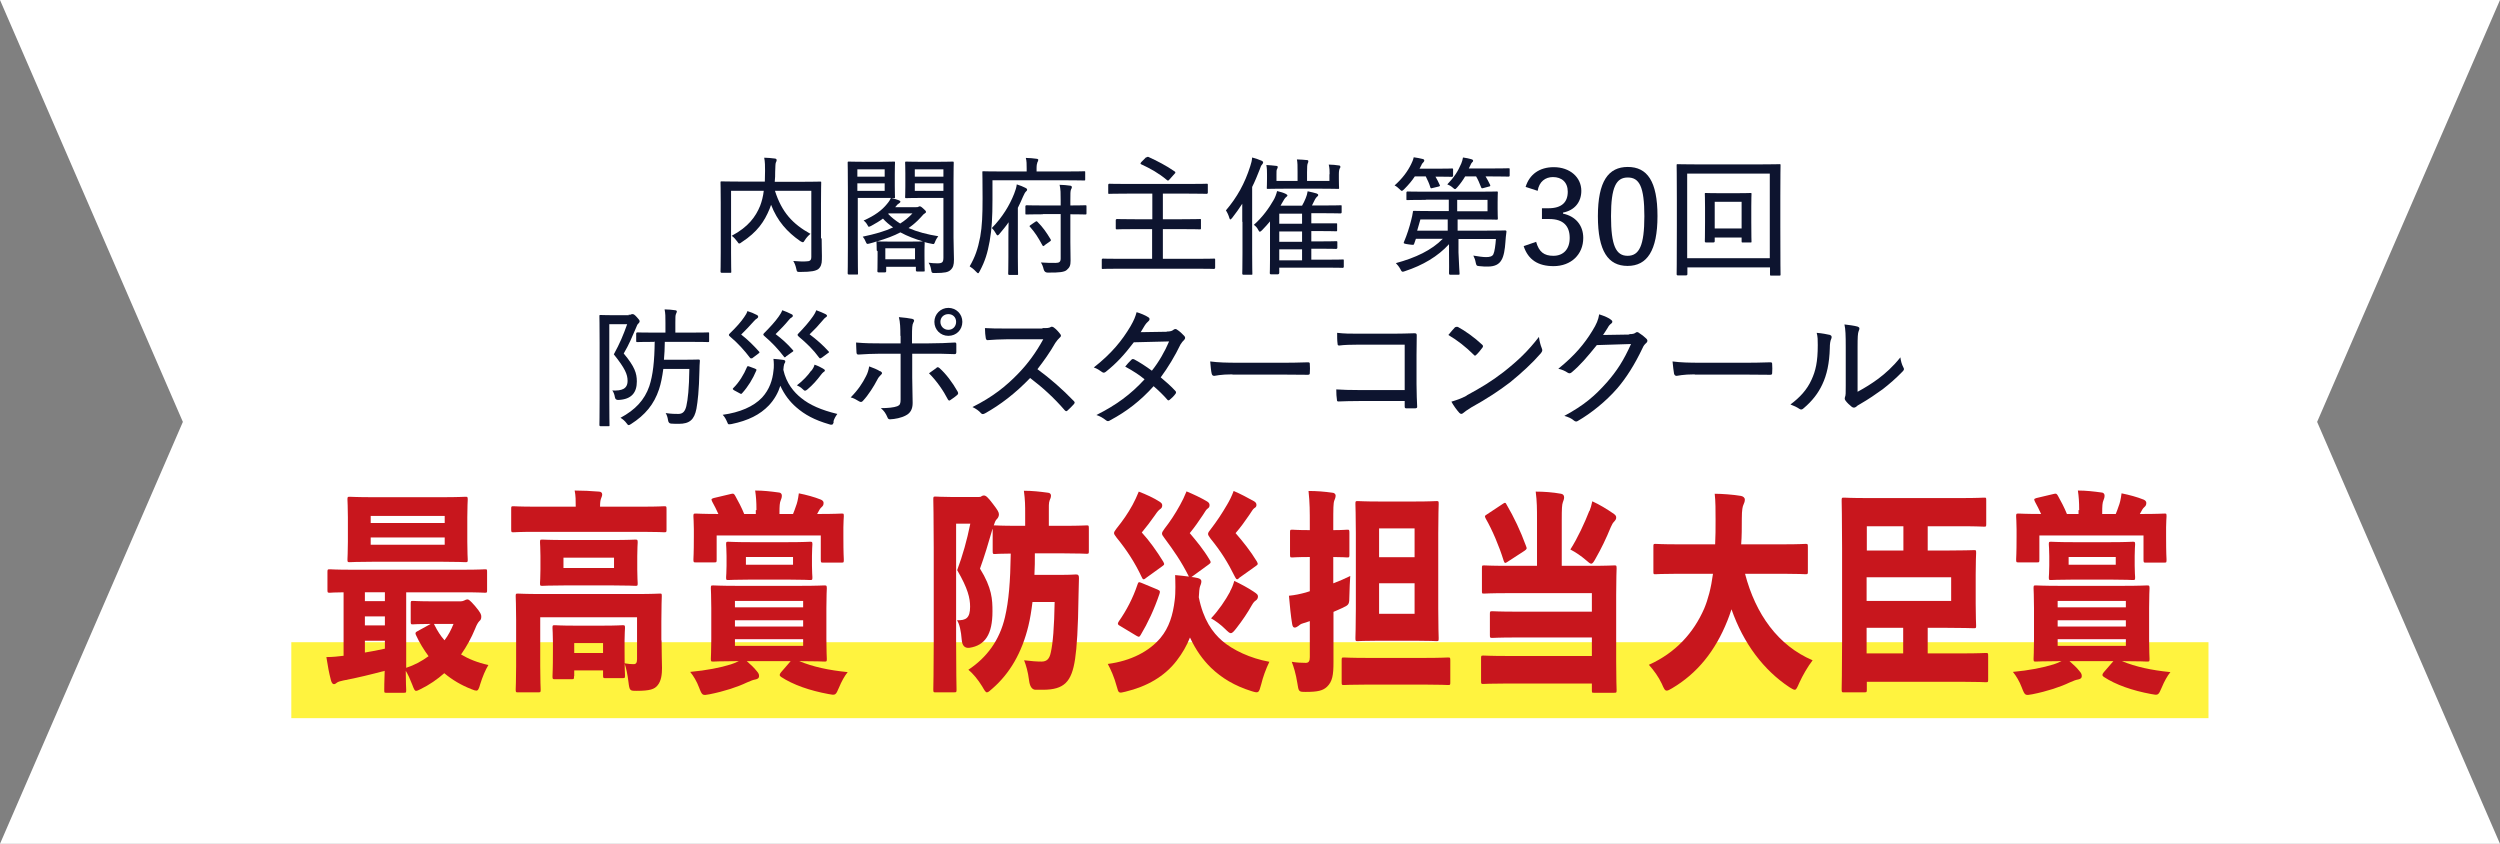 <?xml version="1.0" encoding="UTF-8"?>
<svg id="_レイヤー_2" data-name="レイヤー 2" xmlns="http://www.w3.org/2000/svg" viewBox="0 0 116.2 39.22">
  <rect x="0" y="0" width="116.2" height="39.22" fill="#808080" stroke="none"/>
  <g id="_文字" data-name="文字">
    <g>
      <polygon points="116.2 39.22 0 39.22 8.5 19.61 0 0 116.2 0 107.7 19.61 116.2 39.22" style="fill: #fff; stroke-width: 0px;"/>
      <g>
        <path d="M38.19,11.07c0,.5.02.8.01,1,0,.2-.05.34-.17.44-.12.08-.3.13-.84.13-.14,0-.15,0-.18-.15-.03-.14-.08-.27-.14-.36.22.02.47.03.58.02.2,0,.26-.05.26-.21v-3.07h-1.69c.32,1,.82,1.54,1.65,2-.1.08-.19.18-.26.29-.04.07-.06.1-.1.1-.02,0-.05-.02-.11-.05-.62-.43-1.07-.94-1.36-1.69l-.07.19c-.24.58-.56,1.07-1.3,1.55-.05.04-.08.06-.11.06-.03,0-.05-.03-.09-.09-.08-.11-.16-.2-.26-.27.77-.41,1.11-.88,1.32-1.39.08-.21.14-.44.17-.7h-1.52v2.88c0,.58.01.85.01.88,0,.05,0,.05-.06.05h-.39s-.05,0-.05-.05c0-.04.01-.29.01-.92v-2.29c0-.62-.01-.89-.01-.93,0-.05,0-.06.05-.06.04,0,.24.01.83.01h1.18c0-.16.01-.33.01-.5,0-.21,0-.42-.04-.61.16,0,.33.02.5.04.05,0,.08.04.08.07,0,.04-.02.08-.04.12-.02.05-.02.19-.03.44,0,.14,0,.29-.02.45h1.28c.59,0,.79-.01.83-.01.05,0,.05,0,.05.06,0,.03-.01.33-.01.96v1.63Z" style="fill: #0d142f; stroke-width: 0px;"/>
        <path d="M40.75,11.64c0-.23-.01-.33-.01-.37,0-.03,0-.04.01-.05-.11.04-.22.07-.34.1-.12.03-.12.03-.17-.08-.04-.1-.08-.17-.14-.24.57-.12,1.03-.25,1.41-.43-.17-.12-.34-.26-.47-.41-.16.12-.35.23-.55.34-.05.02-.08.04-.1.04-.03,0-.04-.02-.07-.08-.05-.09-.11-.16-.18-.21.53-.23.86-.49,1.08-.76.11-.13.15-.2.19-.29-.17,0-.25,0-.48,0h-1.06v2.23c0,.87.01,1.25.01,1.28,0,.05,0,.05-.05.05h-.38s-.05,0-.05-.05c0-.04.01-.41.01-1.28v-2.57c0-.86-.01-1.26-.01-1.29,0-.05,0-.06.05-.06.04,0,.25.01.7.01h.79c.41,0,.57-.01.61-.01.05,0,.05,0,.05.06,0,.03-.01.18-.01.52v.55c0,.34.01.49.01.52,0,.05,0,.05-.05.05-.02,0-.04,0-.12,0,.14.03.26.06.35.1.05.02.07.04.07.06,0,.04-.03.06-.06.08-.05.03-.1.07-.14.13l-.04.05h.96c.07,0,.09,0,.12-.02.02-.01.04-.02.05-.02.04,0,.07.01.17.1.11.1.13.12.13.16s-.03.05-.07.08c-.04.02-.08.07-.17.17-.18.2-.37.36-.57.5.41.18.88.3,1.38.38-.05.07-.1.14-.14.24-.05.13-.05.14-.17.11-.12-.02-.23-.05-.34-.08.02.01.02.02.02.05,0,.04-.01.14-.01.32v.27c0,.55.01.64.01.68,0,.05,0,.05-.06.05h-.3s-.05,0-.05-.05v-.17h-1.38v.21s0,.05-.05.05h-.31s-.05,0-.05-.05c0-.04.01-.13.01-.7v-.23ZM39.85,7.87v.34h1.27v-.34h-1.27ZM41.12,8.52h-1.27v.35h1.27v-.35ZM40.79,11.22s.19.01.65.01h.8c.46,0,.61-.01.66-.01-.37-.11-.72-.24-1.05-.42-.3.16-.65.29-1.09.42h.03ZM41.15,12.05h1.38v-.51h-1.38v.51ZM41.31,9.92l-.03.02c.16.17.35.32.56.45.21-.13.4-.29.57-.47h-1.1ZM44.32,11.06c0,.34.02.74.02,1s-.04.38-.16.49c-.11.1-.26.14-.72.14-.14,0-.16,0-.18-.15-.02-.13-.06-.24-.12-.33.14.02.27.03.41.03.23,0,.28-.05.28-.27v-2.77h-1.07c-.47,0-.62.01-.65.01-.05,0-.06,0-.06-.05,0-.04.01-.16.01-.49v-.62c0-.33-.01-.45-.01-.48,0-.05,0-.06.06-.06.03,0,.19.01.65.01h.83c.47,0,.63-.01.66-.01.05,0,.06,0,.06.06,0,.03-.01.28-.01.83v2.65ZM42.52,7.87v.34h1.33v-.34h-1.33ZM43.85,8.52h-1.33v.35h1.33v-.35Z" style="fill: #0d142f; stroke-width: 0px;"/>
        <path d="M46.13,9.29c0,.79-.03,1.36-.13,1.92-.1.55-.21.92-.46,1.39-.04.07-.05.1-.08.1-.02,0-.05-.03-.1-.08-.1-.11-.21-.19-.29-.24.25-.43.38-.8.49-1.37.09-.5.11-1.03.11-1.79,0-.82-.01-1.18-.01-1.21,0-.05,0-.05.05-.05.04,0,.25.01.83.01h1.18v-.14c0-.19,0-.35-.04-.49.18,0,.35.02.5.04.05,0,.08.03.08.05,0,.04-.02.07-.04.11-.02.05-.04.14-.04.27v.16h1.4c.58,0,.78-.01.81-.01.05,0,.05,0,.05.05v.32c0,.05,0,.06-.05.06-.03,0-.23-.01-.81-.01h-3.45v.9ZM46.87,11.24c0-.25,0-.6.01-.91-.13.19-.28.37-.44.56-.03.03-.05.05-.07.05-.03,0-.05-.03-.07-.07-.05-.09-.13-.21-.2-.27.49-.5.83-1.06,1.04-1.6.05-.14.1-.26.12-.43.16.05.28.1.4.16.05.02.08.05.08.08,0,.05-.02.06-.06.1-.04.04-.07.1-.13.23-.07.18-.16.35-.24.52v2.3c0,.5.01.74.01.77,0,.05,0,.05-.06.05h-.35s-.05,0-.05-.05c0-.04.01-.27.01-.77v-.7ZM48.47,9.96c-.55,0-.72.01-.76.01-.05,0-.05,0-.05-.07v-.31s0-.05.05-.05c.04,0,.22.01.76.01h.83v-.23c0-.34,0-.52-.05-.73.18,0,.32.02.49.04.05,0,.08.04.08.06,0,.05-.02.08-.04.12-.03.07-.03.19-.03.5v.24c.49,0,.66-.01.69-.01.05,0,.06,0,.06.05v.31c0,.06,0,.07-.06.07-.03,0-.2-.01-.69-.01v1.28c0,.34.01.62.01.88,0,.22-.04.31-.18.43-.1.09-.33.13-.89.12q-.14,0-.18-.15c-.03-.13-.07-.23-.13-.32.23.02.5.02.68.02s.24-.05.24-.21v-2.06h-.83ZM48.56,11.4s-.05.04-.07.04c-.01,0-.02-.01-.04-.04-.2-.37-.34-.59-.57-.85-.02-.02-.03-.03-.03-.04s.02-.02.05-.05l.22-.15c.05-.03.07-.04.1,0,.26.26.41.48.61.81.03.05.02.07-.04.11l-.23.16Z" style="fill: #0d142f; stroke-width: 0px;"/>
        <path d="M52.75,10.65c-.6,0-.8.01-.83.01-.05,0-.06,0-.06-.06v-.37s0-.05.06-.05c.03,0,.23.01.83.01h.81v-1.19h-1.18c-.59,0-.79.01-.82.01-.05,0-.05,0-.05-.05v-.37s0-.05.05-.05c.04,0,.23.01.82.01h2.88c.59,0,.79-.01.82-.01.05,0,.06,0,.06.05v.37s0,.05-.06.05c-.04,0-.23-.01-.82-.01h-1.21v1.19h.88c.6,0,.8-.01.84-.01.05,0,.05,0,.05.05v.37c0,.05,0,.06-.05.06-.04,0-.24-.01-.84-.01h-.88v1.38h1.6c.55,0,.73-.01.77-.01.05,0,.06,0,.06.05v.38s0,.05-.06.05c-.04,0-.21-.01-.77-.01h-3.62c-.56,0-.74.01-.77.01-.05,0-.05,0-.05-.05v-.38s0-.05.05-.05c.04,0,.21.01.77.01h1.52v-1.38h-.81ZM53.27,7.33s.05-.05.1-.04c.41.19.83.4,1.23.68.02.01.03.03.03.04,0,.02,0,.04-.03.06l-.25.28c-.05.05-.06.06-.11.02-.38-.32-.76-.53-1.19-.73-.03-.01-.04-.02-.04-.04,0-.02.02-.04.04-.07l.23-.23Z" style="fill: #0d142f; stroke-width: 0px;"/>
        <path d="M57.74,10.31c0-.23,0-.55,0-.84-.14.22-.3.44-.47.66-.04.05-.07.07-.08.07-.02,0-.04-.02-.05-.07-.04-.14-.11-.28-.16-.35.52-.61.88-1.26,1.13-2.05.05-.14.08-.28.09-.41.18.05.3.09.44.15.05.03.07.04.07.08,0,.04-.03.07-.05.1-.04.04-.06.08-.11.23-.11.28-.22.55-.35.81v3.1c0,.62.01.9.01.93,0,.05,0,.05-.05.05h-.37s-.05,0-.05-.05c0-.04.01-.31.01-.93v-1.48ZM59.03,10.29c-.11.13-.23.27-.37.41-.05.05-.08.07-.1.07-.03,0-.05-.03-.08-.09-.05-.1-.12-.17-.2-.23.41-.36.71-.79.91-1.14.07-.11.14-.3.17-.43.17.04.3.08.4.13.05.03.08.05.08.07,0,.03-.03.06-.06.08-.06.04-.11.14-.21.31l-.05.09h1c.07-.12.12-.23.17-.35.04-.1.07-.19.09-.32.17.04.32.07.41.1.05.02.08.04.08.07,0,.04-.02.06-.05.08-.04.03-.07.08-.1.13-.05.11-.1.2-.14.28h.57c.55,0,.72-.01.76-.01.05,0,.05,0,.05.05v.28s0,.05-.05.05c-.04,0-.22-.01-.76-.01h-.6v.47h.41c.53,0,.71,0,.74,0,.05,0,.05,0,.05.05v.26c0,.05,0,.06-.05.06-.04,0-.21-.01-.74-.01h-.41v.48h.41c.53,0,.71-.01.74-.01.05,0,.06,0,.06.05v.26s0,.05-.06.05c-.03,0-.21-.01-.74-.01h-.41v.51h.68c.56,0,.75-.01.78-.01.05,0,.05,0,.05.06v.28s0,.05-.05.05c-.03,0-.22-.01-.78-.01h-2.17v.25s-.01.06-.06.06h-.33s-.05,0-.05-.05c0-.03.01-.2.01-.64v-1.79ZM61.8,8.1c0-.16,0-.28-.04-.45.17,0,.33.02.47.04.05,0,.07.03.07.06,0,.03,0,.05-.03.08-.02.04-.04.12-.04.26v.23c0,.26.01.37.01.41,0,.05,0,.05-.05.05-.04,0-.24-.01-.82-.01h-1.62c-.58,0-.79.01-.82.01-.05,0-.05,0-.05-.05,0-.04.01-.14.01-.41v-.23c0-.12,0-.25-.03-.42.17.01.3.02.46.04.05,0,.07.03.07.05,0,.04-.02.07-.04.11-.02.04-.02.11-.02.25v.29h.98v-.41c0-.29,0-.44-.03-.59.17,0,.32.02.46.03.05,0,.07.02.07.05,0,.04-.01.07-.03.11-.02.05-.03.13-.03.4v.41h1.04v-.31ZM60.52,10.4v-.47h-1.06v.47h1.06ZM60.52,11.24v-.48h-1.06v.48h1.06ZM60.52,12.1v-.51h-1.06v.51h1.06Z" style="fill: #0d142f; stroke-width: 0px;"/>
        <path d="M65.76,8.2c-.13.2-.29.39-.49.59-.05.05-.08.08-.12.08-.02,0-.05-.03-.1-.08-.08-.08-.16-.14-.23-.17.37-.33.61-.66.77-.99.04-.07.1-.22.12-.32.14.02.31.05.42.08.04.01.07.03.07.07s-.02.05-.04.08c-.03.03-.07.07-.1.15-.03.05-.05.1-.08.15h.84c.48,0,.63-.01.66-.01.05,0,.06,0,.06.05v.29s0,.05-.06.05c-.03,0-.19-.01-.66-.01h-.1c.07.12.14.25.2.39.02.04.01.05-.05.07l-.29.07c-.07.02-.08.02-.1-.04-.05-.17-.13-.34-.21-.5h-.51ZM66.25,9.29c-.59,0-.8.01-.83.01-.05,0-.05,0-.05-.05v-.3s0-.05.05-.05c.04,0,.24.01.83.01h2.38c.62,0,.9-.01.93-.01.05,0,.06,0,.06.05,0,.04-.01.15-.01.43v.34c0,.29.01.39.01.43,0,.05,0,.06-.06.06-.03,0-.31-.01-.93-.01h-.88v.52h1.35c.6,0,.81-.01.85-.01.05,0,.07.01.07.06-.02.16-.04.31-.05.5-.02.3-.07.65-.19.83-.11.19-.31.29-.63.29-.11,0-.23,0-.39-.02-.13-.01-.14-.03-.17-.17-.02-.12-.06-.22-.11-.32.24.04.45.07.59.07.17,0,.29-.03.34-.13.06-.12.1-.43.12-.71h-1.74v.62c.02.6.05.9.05.98,0,.05,0,.06-.06.06h-.38s-.05,0-.05-.06c0-.1.01-.38,0-.98v-.38c-.52.57-1.22.98-2.04,1.25-.05.02-.09.03-.11.03-.04,0-.07-.03-.11-.12-.06-.11-.14-.21-.21-.28.92-.25,1.66-.6,2.18-1.13h-1.25l-.08.23c-.02.06-.03.06-.25.03-.23-.03-.25-.05-.23-.1.15-.35.26-.7.34-1.02.04-.14.06-.26.08-.38,0-.05.01-.06.06-.06.03,0,.23.01.82.01h.79v-.53h-1.04ZM67.29,10.72v-.52h-1.27c-.05.17-.1.35-.15.52h1.41ZM68.1,8.2c-.1.17-.22.34-.37.51-.05.05-.07.08-.1.08-.03,0-.06-.03-.12-.08-.08-.07-.16-.11-.24-.14.31-.32.5-.61.65-.97.04-.1.06-.17.08-.28.15.02.29.05.39.08.04.01.08.03.08.07,0,.04-.02.05-.05.08-.03.03-.05.07-.08.14l-.07.14h1.05c.57,0,.76-.01.8-.01.04,0,.05,0,.05.05v.29s0,.05-.05.05c-.04,0-.23-.01-.8-.01h-.27c.07.12.14.24.21.39.02.05.01.07-.05.08l-.26.07c-.08.02-.08.02-.11-.04-.07-.18-.14-.35-.23-.5h-.52ZM67.73,9.29v.53h1.41v-.53h-1.41Z" style="fill: #0d142f; stroke-width: 0px;"/>
        <path d="M70.91,8.69c.18-.59.65-.92,1.31-.92.75,0,1.28.47,1.28,1.1,0,.53-.32.91-.85,1.01v.05c.58.12.94.54.94,1.13,0,.77-.57,1.31-1.38,1.31-.71,0-1.18-.29-1.39-.93l.58-.2c.13.47.37.65.8.65.47,0,.76-.31.76-.83,0-.55-.29-.88-.95-.88h-.34v-.5h.3c.62,0,.9-.28.9-.77,0-.44-.28-.68-.69-.68-.35,0-.64.21-.71.64l-.58-.19Z" style="fill: #0d142f; stroke-width: 0px;"/>
        <path d="M77.04,10.04c0,1.62-.49,2.32-1.39,2.32s-1.38-.68-1.38-2.31.49-2.29,1.39-2.29,1.38.66,1.38,2.28ZM74.88,10.05c0,1.36.23,1.84.77,1.84s.78-.47.78-1.84-.23-1.8-.77-1.8-.78.44-.78,1.8Z" style="fill: #0d142f; stroke-width: 0px;"/>
        <path d="M77.98,12.8s-.05,0-.05-.05c0-.04.01-.41.01-2.26v-1.19c0-1.2-.01-1.58-.01-1.61,0-.05,0-.06.05-.06.04,0,.24.01.82.01h3.09c.58,0,.78-.01.82-.01.05,0,.05,0,.05.06,0,.04-.01.41-.01,1.43v1.38c0,1.85.01,2.22.01,2.25,0,.05,0,.06-.05.06h-.38c-.05,0-.06,0-.06-.06v-.32h-3.84v.32s0,.05-.06.05h-.38ZM78.42,12h3.84v-3.93h-3.84v3.93ZM79.29,11.27s-.05,0-.05-.05c0-.04.01-.21.01-.89v-.69c0-.43-.01-.58-.01-.62,0-.05,0-.05.05-.05.04,0,.19.01.65.01h.77c.46,0,.61-.01.65-.01.05,0,.05,0,.05.05,0,.04-.01.19-.01.58v.73c0,.68.01.86.01.89,0,.05,0,.05-.05.05h-.35c-.05,0-.06,0-.06-.05v-.18h-1.25v.18s0,.05-.06.05h-.35ZM79.7,10.62h1.25v-1.24h-1.25v1.24Z" style="fill: #0d142f; stroke-width: 0px;"/>
        <path d="M29.21,14.63c.07,0,.11,0,.13-.02.03-.01.04-.01.06-.01.05,0,.09.02.2.14.1.11.13.15.13.19,0,.04-.02.07-.05.1-.05.04-.08.1-.11.19-.19.44-.33.79-.58,1.21.51.61.61.92.61,1.3,0,.5-.23.83-.85.86q-.15.01-.17-.13c-.02-.13-.07-.25-.12-.31.44.02.71-.07.71-.45,0-.3-.12-.58-.64-1.23.28-.51.44-.89.62-1.4h-.83v3.45c0,.81.01,1.21.01,1.24,0,.05,0,.05-.05.05h-.37s-.05,0-.05-.05c0-.04.01-.4.01-1.24v-2.57c0-.84-.01-1.21-.01-1.25,0-.05,0-.06.05-.06.04,0,.18.01.49.01h.83ZM30.4,15.89c-.54,0-.74.01-.77.01-.05,0-.06,0-.06-.06v-.34s0-.05.06-.05c.04,0,.23.01.77.01h.53v-.45c0-.29,0-.44-.04-.63.19,0,.34.02.49.04.05,0,.08.03.08.05,0,.04-.02.08-.04.12-.03.07-.03.16-.03.42v.45h.7c.58,0,.78-.01.82-.01.05,0,.05,0,.05.05v.34c0,.05,0,.06-.05.06-.04,0-.23-.01-.82-.01h-1.19c0,.3-.02.58-.04.83h1.02c.43,0,.54-.01.58-.01.05,0,.07.01.07.06-.01.15-.02.3-.02.44-.02.96-.08,1.45-.14,1.79-.1.51-.32.7-.82.7-.1,0-.24,0-.36-.01q-.12-.01-.14-.16c-.02-.14-.06-.25-.11-.33.28.04.44.04.59.04.21,0,.31-.12.37-.36.07-.31.13-.82.14-1.73h-1.21c-.05.37-.11.68-.2.95-.23.69-.64,1.19-1.3,1.61-.06.04-.09.05-.11.05-.03,0-.05-.02-.1-.09-.08-.11-.18-.19-.28-.25.69-.37,1.12-.83,1.34-1.47.17-.52.24-1.16.25-2.07h-.03Z" style="fill: #0d142f; stroke-width: 0px;"/>
        <path d="M38.75,19.62c-.03.1-.05.12-.1.12-.03,0-.07,0-.11-.02-.69-.2-1.14-.45-1.53-.79-.29-.25-.55-.58-.74-1-.1.32-.27.63-.53.91-.41.43-.96.71-1.74.87-.05.01-.09.01-.12.01-.04,0-.05-.02-.08-.1-.06-.14-.12-.25-.21-.34.8-.11,1.43-.38,1.83-.8.35-.38.49-.83.53-1.24.03-.17.02-.42,0-.56.17.01.33.03.47.05.06.01.08.04.08.07,0,.04-.03.09-.05.12-.02.05-.03.16-.04.27.14.63.49,1.04.83,1.31.39.32.93.56,1.68.74-.08.11-.14.21-.18.34ZM34.95,16.65s-.06.03-.09-.02c-.25-.33-.56-.68-.92-.98-.04-.04-.06-.05-.06-.08s.02-.05.05-.08c.3-.29.52-.54.66-.75.07-.1.12-.18.15-.28.14.04.31.11.44.18.04.02.06.05.06.08,0,.04-.02.05-.05.08-.05.03-.08.05-.15.13-.19.21-.38.42-.59.62.3.23.59.52.83.79.04.04.03.05-.05.11l-.28.21ZM35.1,17.14c.07.03.07.04.05.09-.16.38-.38.74-.65,1.04-.02.02-.04.04-.05.04s-.04-.01-.07-.03l-.26-.14s-.06-.04-.06-.06c0-.01,0-.02.02-.04.27-.26.5-.64.64-.98.02-.05.04-.05.12-.02l.27.1ZM36.53,16.58s-.04.03-.05.03c-.02,0-.03-.01-.05-.04-.25-.33-.55-.65-.89-.94-.04-.04-.06-.05-.06-.08s.02-.05.06-.09c.23-.23.49-.51.65-.74.07-.1.13-.19.17-.3.14.05.29.11.42.18.05.02.07.04.07.08s-.02.05-.06.08c-.04.02-.08.05-.14.13-.17.21-.39.43-.6.64.28.21.56.46.8.74.04.04.04.05-.04.1l-.28.2ZM37.72,17.23c.07-.1.11-.17.14-.28.15.05.29.12.39.18.07.04.09.06.09.09,0,.04-.03.05-.07.08-.04.03-.07.07-.11.12-.18.24-.39.48-.63.68-.05.04-.08.06-.11.06-.03,0-.06-.02-.12-.08-.08-.08-.17-.13-.26-.17.27-.2.53-.48.67-.69ZM38.18,16.63s-.04.03-.06.03-.03-.02-.05-.04c-.27-.37-.57-.66-.94-.97-.04-.04-.06-.06-.06-.08,0-.03.02-.05.06-.09.25-.26.48-.52.66-.78.05-.07.11-.17.15-.28.15.05.3.12.43.18.04.02.07.05.07.08,0,.03-.03.05-.06.07-.05.03-.08.07-.14.14-.21.25-.38.43-.61.65.31.23.63.51.88.79.04.04.03.05-.05.1l-.27.2Z" style="fill: #0d142f; stroke-width: 0px;"/>
        <path d="M40.92,17.25c.1.07.1.11.01.19-.05.05-.1.1-.16.22-.15.29-.4.69-.65.96-.06.07-.1.08-.18.04-.13-.08-.27-.16-.4-.19.35-.35.56-.68.71-.98.08-.15.12-.29.15-.46.19.07.37.14.51.23ZM41.85,15.61c0-.36-.01-.64-.07-.87.23.02.49.05.62.08.1.03.11.08.05.18-.05.08-.06.26-.06.61v.35h.76c.47,0,.9-.02,1.23-.04.05,0,.07.02.07.08,0,.11,0,.25,0,.36,0,.07-.02.1-.08.1-.38-.02-.84-.02-1.24-.02h-.73v1.1c0,.43.02.77.02,1.19,0,.28-.1.47-.32.58-.2.11-.5.17-.73.18-.05,0-.1-.02-.12-.09-.07-.17-.16-.31-.31-.43.34,0,.61-.03.77-.09.12-.05.15-.12.15-.31v-2.13h-.94c-.34,0-.73.02-1.03.04-.05,0-.08-.04-.08-.1,0-.08-.02-.31-.02-.46.44.04.8.04,1.12.04h.95v-.35ZM43.53,17.09c.05-.04.09-.02.14.02.3.27.59.65.84,1.09.04.08.03.11-.02.16-.08.07-.2.16-.31.23-.05.04-.08.04-.12-.02-.21-.41-.52-.86-.88-1.22.12-.09.24-.17.35-.25ZM44.73,14.96c0,.37-.28.65-.65.65s-.65-.29-.65-.65.29-.65.65-.65.65.28.65.65ZM43.71,14.96c0,.21.16.37.37.37s.36-.16.36-.37-.15-.36-.36-.36-.37.15-.37.36Z" style="fill: #0d142f; stroke-width: 0px;"/>
        <path d="M48.47,15.25c.2,0,.29,0,.37-.05.04-.03.09-.01.14.02.11.08.22.2.31.32.04.06.03.1-.04.16-.06.05-.13.14-.2.24-.25.44-.53.83-.83,1.22.6.44,1.15.92,1.69,1.48.05.05.06.08,0,.15-.09.1-.19.2-.29.29-.05.05-.08.04-.13-.01-.5-.58-1.04-1.07-1.61-1.5-.68.71-1.39,1.25-2.09,1.64-.08.04-.13.06-.19,0-.1-.12-.25-.22-.4-.29.92-.46,1.56-.96,2.16-1.59.41-.43.78-.92,1.13-1.56h-1.69c-.33,0-.61.02-.9.04-.05,0-.06-.03-.08-.08-.02-.1-.04-.32-.04-.48.31.02.59.02.96.02h1.7Z" style="fill: #0d142f; stroke-width: 0px;"/>
        <path d="M54.22,15.41c.19,0,.26-.03.32-.08.07-.05.12-.05.18,0,.1.06.24.19.33.29.05.06.05.12-.02.19-.05.05-.1.1-.16.2-.26.54-.58,1.07-.92,1.53.24.2.48.41.69.64.03.04.03.08,0,.12-.06.09-.19.22-.27.28-.05.04-.08.04-.11,0-.18-.21-.42-.44-.64-.63-.61.68-1.26,1.18-2.01,1.58-.08.05-.13.07-.21,0-.14-.11-.28-.19-.44-.24.92-.46,1.6-.96,2.24-1.66-.24-.2-.55-.4-.9-.59.09-.11.18-.22.29-.32.03-.03.06-.04.12-.02.25.13.54.32.83.53.32-.4.6-.89.8-1.36l-1.64.04c-.45.59-.8.97-1.3,1.37-.06.05-.12.06-.18.01-.11-.08-.23-.16-.38-.21.83-.65,1.32-1.26,1.71-1.92.16-.28.22-.43.28-.65.17.05.4.14.55.24.08.05.06.14-.01.19-.06.05-.11.11-.15.17-.06.1-.11.18-.2.33l1.24-.02Z" style="fill: #0d142f; stroke-width: 0px;"/>
        <path d="M57.28,17.4c-.55,0-.8.07-.84.07-.07,0-.1-.03-.12-.1-.03-.11-.05-.35-.07-.57.38.05.77.06,1.31.06h1.88c.43,0,.88,0,1.34-.02.08,0,.1.01.1.08.01.12.01.29,0,.42,0,.06-.02.08-.1.08-.45,0-.89-.01-1.31-.01h-2.19Z" style="fill: #0d142f; stroke-width: 0px;"/>
        <path d="M65.27,16.02h-2.14c-.37,0-.65.01-.88.04-.06,0-.08-.02-.08-.09-.02-.13-.02-.35-.02-.5.35.04.59.04.98.04h1.63c.32,0,.65-.01.98-.02.09,0,.11.02.11.1,0,.3-.01.61-.01.91v1.36c0,.39.02.83.03,1.04,0,.06-.02.07-.09.08-.12,0-.28,0-.39,0-.08,0-.1-.01-.1-.09v-.25h-2.13c-.35,0-.67.01-.95.02-.05,0-.07-.02-.07-.08-.02-.12-.03-.29-.03-.48.29.02.64.03,1.06.03h2.12v-2.11Z" style="fill: #0d142f; stroke-width: 0px;"/>
        <path d="M67.64,15.21s.08-.04.13-.01c.32.17.77.49,1.12.82.05.05.05.07.02.13-.07.1-.22.28-.29.34-.05.05-.07.06-.12,0-.36-.36-.77-.68-1.18-.92.1-.13.23-.27.32-.37ZM68.17,18.38c.68-.37,1.15-.65,1.73-1.1.67-.53,1.12-.96,1.63-1.62.03.22.07.37.13.52.04.1.04.14-.05.25-.37.43-.89.91-1.42,1.34-.51.39-1.07.76-1.81,1.17-.21.13-.3.2-.36.25-.07.06-.12.07-.19,0-.11-.12-.26-.32-.37-.52.26-.08.45-.14.71-.28Z" style="fill: #0d142f; stroke-width: 0px;"/>
        <path d="M75.73,15.53c.17,0,.23-.02.3-.07.05-.04.1-.03.16.02.11.07.23.16.32.25.09.08.07.16.01.21-.07.06-.13.13-.17.23-.38.8-.77,1.4-1.17,1.87-.53.61-1.21,1.16-1.85,1.53-.06.04-.12.02-.17-.02-.11-.1-.27-.17-.45-.22.91-.49,1.41-.92,1.98-1.56.46-.53.77-1,1.12-1.78l-1.59.05c-.46.57-.77.93-1.16,1.26-.07.06-.12.07-.2.02-.1-.07-.27-.15-.43-.18.77-.62,1.22-1.17,1.58-1.76.2-.32.28-.52.32-.77.25.08.46.17.56.26.07.05.07.12,0,.17-.06.04-.12.11-.16.19-.08.12-.14.23-.22.34l1.22-.02Z" style="fill: #0d142f; stroke-width: 0px;"/>
        <path d="M78.77,17.4c-.55,0-.8.07-.84.07-.06,0-.1-.03-.12-.1-.02-.11-.05-.35-.07-.57.38.05.77.06,1.31.06h1.88c.43,0,.88,0,1.34-.02.08,0,.1.01.1.08.01.12.01.29,0,.42,0,.06-.02.08-.1.08-.45,0-.89-.01-1.31-.01h-2.19Z" style="fill: #0d142f; stroke-width: 0px;"/>
        <path d="M85.06,15.57c.08.03.09.09.06.17-.05.1-.07.25-.07.44-.02.71-.14,1.25-.35,1.69-.19.41-.47.77-.86,1.1-.08.08-.14.08-.21.03-.12-.08-.25-.14-.41-.2.43-.32.77-.68.98-1.15.19-.41.29-.83.29-1.61,0-.25,0-.38-.05-.57.26.02.5.07.62.1ZM86.34,18.21c.35-.19.64-.37.94-.59.35-.26.71-.58,1.05-1.01.02.16.06.32.14.47.04.07.04.11-.04.19-.3.31-.61.58-.92.82-.32.23-.65.46-1.05.69-.11.06-.14.08-.19.13-.07.05-.13.05-.2,0-.1-.08-.22-.19-.29-.29-.05-.07-.04-.11-.02-.18.03-.07.03-.17.03-.53v-1.78c0-.56-.01-.82-.06-1.05.19.02.47.06.61.1.11.04.1.1.05.21-.04.1-.05.28-.05.74v2.07Z" style="fill: #0d142f; stroke-width: 0px;"/>
      </g>
      <rect x="13.54" y="29.85" width="89.11" height="3.53" style="fill: #fff33f; stroke-width: 0px;"/>
      <g>
        <path d="M18.88,31.04c.37-.12.71-.3,1.04-.54-.22-.3-.42-.62-.58-.97-.05-.1-.04-.14.06-.19l.62-.34c-.58,0-.78.02-.82.02-.1,0-.11,0-.11-.14v-.81c0-.13,0-.14.11-.14.05,0,.26.02.9.02h1.32c.06,0,.12-.02.16-.04.06-.03.1-.05.14-.05.06,0,.11.02.37.32.26.31.28.39.28.48,0,.1-.02.15-.09.21-.06.06-.13.18-.19.34-.18.44-.4.84-.66,1.21.35.21.77.38,1.27.49-.14.23-.27.54-.38.89-.06.22-.1.3-.18.3-.05,0-.11-.02-.21-.06-.49-.19-.91-.44-1.28-.75-.33.29-.69.54-1.1.74-.1.05-.16.08-.21.08-.07,0-.1-.08-.18-.29-.1-.26-.2-.48-.3-.64,0,.54.02.83.02.88,0,.13,0,.14-.11.14h-.81c-.1,0-.1,0-.1-.14,0-.06,0-.34.02-.88-.6.16-1.29.33-1.93.45-.1.02-.25.06-.29.1-.03.03-.09.07-.14.07-.06,0-.11-.07-.14-.19-.09-.35-.14-.62-.21-1.07.31,0,.55-.03.8-.06v-2.95c-.43,0-.59.02-.63.02-.11,0-.12,0-.12-.13v-.82c0-.13,0-.14.12-.14.05,0,.28.02.95.02h5.29c.68,0,.9-.02.96-.02.1,0,.1,0,.1.14v.82c0,.12,0,.13-.1.13-.06,0-.28-.02-.96-.02h-2.7v3.51ZM20.53,23.11c.77,0,1.05-.02,1.1-.02.1,0,.11,0,.11.14,0,.07-.02.32-.02.82v1.13c0,.5.02.75.02.82,0,.12,0,.13-.11.13-.06,0-.34-.02-1.1-.02h-3.17c-.77,0-1.05.02-1.1.02-.1,0-.11,0-.11-.13,0-.08.02-.32.02-.82v-1.13c0-.5-.02-.74-.02-.82,0-.13,0-.14.11-.14.06,0,.33.02,1.1.02h3.17ZM16.96,27.53v.41h.93v-.41h-.93ZM16.96,29.07h.93v-.42h-.93v.42ZM16.96,30.33c.31-.05.62-.11.93-.18v-.37h-.93v.55ZM20.67,24.31v-.33h-3.44v.33h3.44ZM17.23,25.32h3.44v-.34h-3.44v.34ZM20.2,29.06c.13.26.28.5.46.7.18-.23.31-.49.42-.76h-.91l.03.06Z" style="fill: #c8161d; stroke-width: 0px;"/>
        <path d="M26.76,23.55c0-.28,0-.51-.05-.75.38,0,.75.02,1.13.05.1,0,.15.06.15.13s-.03.13-.06.21c-.02.06-.04.16-.04.36h2c.7,0,.94-.02.98-.02.1,0,.11,0,.11.13v.94c0,.13,0,.14-.11.14-.05,0-.29-.02-.98-.02h-5.04c-.7,0-.94.02-.98.02-.1,0-.11,0-.11-.14v-.94c0-.12,0-.13.11-.13.05,0,.29.02.98.02h1.9ZM30.75,29.77c0,.6.02,1.02.02,1.28,0,.28-.03.6-.21.81-.14.17-.34.25-.97.25-.31,0-.33,0-.38-.42-.04-.32-.1-.63-.18-.86.2.03.27.04.42.04.11,0,.16-.06.16-.23v-1.95h-4.5v2.27c0,.68.02,1.02.02,1.08,0,.13,0,.14-.11.14h-.94c-.1,0-.11,0-.11-.14,0-.07.02-.39.02-1.09v-2.16c0-.67-.02-1-.02-1.07,0-.12,0-.13.11-.13.06,0,.32.02,1.05.02h4.47c.74,0,.99-.02,1.06-.02.1,0,.1,0,.1.13,0,.07-.02.46-.02,1.17v.88ZM26.27,27.21c-.74,0-1,.02-1.06.02-.1,0-.11,0-.11-.13,0-.07.02-.24.02-.63v-.62c0-.39-.02-.55-.02-.63,0-.13,0-.14.11-.14.06,0,.32.02,1.06.02h2.2c.74,0,1.01-.02,1.06-.02.1,0,.11.01.11.14,0,.07-.02.24-.02.63v.62c0,.39.02.56.02.63,0,.12,0,.13-.11.13-.06,0-.32-.02-1.06-.02h-2.2ZM26.68,31.43c0,.13,0,.14-.11.14h-.78c-.1,0-.11-.01-.11-.14,0-.08.02-.26.02-1.17v-.4c0-.39-.02-.6-.02-.67,0-.12,0-.13.11-.13.06,0,.27.02.9.02h1.35c.62,0,.84-.02.9-.02.1,0,.11,0,.11.13,0,.07-.02.27-.02.56v.48c0,.9.02,1.08.02,1.15,0,.13,0,.14-.11.14h-.79c-.11,0-.12,0-.12-.14v-.22h-1.34v.27ZM28.54,26.4v-.48h-2.35v.48h2.35ZM28.03,30.35v-.46h-1.34v.46h1.34Z" style="fill: #c8161d; stroke-width: 0px;"/>
        <path d="M34.71,30.73c.18.16.33.29.47.47.1.11.1.17.1.24,0,.06-.05.12-.16.14-.11.02-.2.05-.4.14-.44.21-1.04.41-1.74.55-.33.06-.34.07-.49-.32-.1-.27-.26-.54-.41-.72.76-.07,1.42-.2,1.89-.35.09-.03.23-.08.37-.15h-.1c-.76,0-1.04.02-1.09.02-.1,0-.11,0-.11-.13,0-.08.02-.35.02-.91v-1.45c0-.57-.02-.84-.02-.91,0-.13,0-.14.11-.14.06,0,.34.02,1.08.02h2.98c.78,0,1.05-.02,1.1-.02.11,0,.12.01.12.14,0,.06-.02.34-.02.91v1.45c0,.56.02.84.02.91,0,.12,0,.13-.12.13-.06,0-.33-.02-1.1-.02h-.06c.63.26,1.35.42,2.25.51-.14.17-.29.44-.4.71-.16.38-.17.37-.49.31-.87-.16-1.65-.43-2.21-.8-.04-.03-.06-.06-.06-.09,0-.03.02-.07.06-.12l.45-.52h-2.05ZM35.16,23.71c0-.4-.02-.63-.06-.91.38,0,.72.04,1.09.09.1,0,.15.07.15.14,0,.09-.02.15-.05.22-.05.11-.06.27-.06.58v.06h.63c.05-.12.09-.23.13-.35.06-.15.1-.31.14-.61.35.07.72.17,1.02.29.07.03.13.08.13.15,0,.09-.02.14-.09.2-.07.06-.12.15-.16.23l-.05.09h.1c.72,0,.98-.02,1.04-.02.1,0,.1,0,.1.14,0,.06-.02.25-.02.5v.42c0,.84.02,1.01.02,1.07,0,.14,0,.15-.1.15h-.86c-.1,0-.11,0-.11-.15v-1.11h-4.84v1.11c0,.13,0,.14-.11.14h-.85c-.11,0-.12,0-.12-.14,0-.08.02-.24.02-1.07v-.33c0-.34-.02-.52-.02-.59,0-.13,0-.14.12-.14.06,0,.31.02,1.02.02h.02c-.09-.19-.18-.39-.28-.56-.02-.05-.04-.08-.04-.11,0-.03.03-.05.1-.07l.8-.19c.12-.03.14-.02.2.08.14.25.3.55.42.85h.54v-.18ZM36.64,25.2c.71,0,.96-.02,1.01-.02.1,0,.11,0,.11.13,0,.07-.02.21-.02.53v.45c0,.33.02.46.02.53,0,.13,0,.14-.11.14-.06,0-.3-.02-1.01-.02h-1.77c-.7,0-.95.02-1.02.02-.1,0-.1-.01-.1-.14,0-.07.02-.2.02-.53v-.45c0-.32-.02-.45-.02-.53,0-.12,0-.13.1-.13.06,0,.31.02,1.02.02h1.77ZM37.33,28.23v-.3h-3.17v.3h3.17ZM34.16,29.12h3.17v-.29h-3.17v.29ZM34.16,30.02h3.17v-.31h-3.17v.31ZM34.67,26.25h2.19v-.36h-2.19v.36Z" style="fill: #c8161d; stroke-width: 0px;"/>
        <path d="M46.13,24.59c-.19.66-.37,1.26-.58,1.84.56.9.58,1.44.58,1.99,0,1.06-.34,1.58-1.07,1.69q-.33.04-.36-.38c-.03-.39-.1-.73-.22-.9.42.01.61-.1.61-.63,0-.4-.1-.84-.6-1.7.26-.7.45-1.37.61-2.16h-.66v5.49c0,1.36.02,2.15.02,2.21,0,.13,0,.14-.12.14h-.85c-.1,0-.11,0-.11-.14,0-.07.02-.83.02-2.21v-4.38c0-1.38-.02-2.16-.02-2.23,0-.13,0-.14.11-.14.06,0,.29.02.72.02h1.28c.06,0,.09,0,.14-.04.04-.02.06-.03.1-.03.09,0,.18.07.42.39.23.3.28.39.28.49,0,.08-.04.17-.1.22-.06.06-.1.16-.14.29h.06s.31.02,1.02.02h.38v-.56c0-.37,0-.63-.06-1.07.38,0,.74.04,1.11.09.1,0,.15.07.15.13,0,.09-.03.15-.06.22-.05.13-.04.28-.04.63v.56h.7c.74,0,1-.02,1.05-.02.1,0,.11,0,.11.14v1.04c0,.13,0,.14-.11.14-.05,0-.31-.02-1.05-.02h-1.35c0,.33,0,.67-.02,1h1.19c.53,0,.69-.02.74-.02.11,0,.14.04.14.17,0,.27-.02.54-.02.81-.02,1.55-.08,2.41-.16,2.95-.16,1.07-.51,1.43-1.5,1.43-.12,0-.24,0-.36,0q-.23-.03-.28-.44c-.05-.4-.14-.7-.23-.93.34.04.58.06.81.06.25,0,.37-.13.43-.42.1-.43.16-1.19.18-2.35h-1.03c-.05.41-.11.78-.19,1.11-.3,1.24-.86,2.21-1.68,2.92-.12.11-.19.17-.25.17-.06,0-.11-.09-.22-.28-.19-.31-.43-.6-.64-.77.86-.57,1.45-1.37,1.7-2.44.18-.77.25-1.65.27-2.96-.49,0-.69.02-.73.02-.1,0-.11,0-.11-.14v-1.01Z" style="fill: #c8161d; stroke-width: 0px;"/>
        <path d="M55.36,26.82c.1,0,.22.03.32.05.1.03.16.07.16.15,0,.1-.04.17-.06.23-.03.07-.05.29-.06.51.21,1.05.64,1.64,1.09,2.03.49.42,1.3.81,2.19.97-.17.35-.3.72-.38,1.05-.11.41-.12.41-.43.32-.81-.25-1.41-.62-1.9-1.09-.39-.38-.71-.83-.98-1.41-.15.38-.35.73-.62,1.08-.56.73-1.38,1.2-2.38,1.44-.31.08-.32.07-.4-.23-.12-.45-.28-.8-.42-1.06,1.09-.14,1.94-.6,2.45-1.21.4-.48.58-1.07.66-1.75.05-.35.03-.92.02-1.17.22.02.43.04.64.07-.35-.7-.7-1.2-1.13-1.78-.08-.11-.12-.16-.12-.22s.04-.12.12-.23c.25-.32.49-.68.72-1.1.1-.18.2-.38.3-.63.31.13.66.29.96.47.08.05.11.1.11.17,0,.08-.03.12-.09.16-.07.05-.11.13-.22.3-.2.3-.38.56-.61.84.32.38.64.76.93,1.25.03.04.04.07.04.1,0,.03-.02.06-.08.1l-.81.59ZM53.24,26.89c-.09.06-.12.05-.17-.06-.31-.66-.68-1.24-1.17-1.84-.08-.11-.12-.16-.12-.21,0-.06.04-.11.12-.22.29-.36.52-.69.74-1.09.1-.19.2-.39.29-.62.34.13.69.29.97.47.09.06.12.1.12.17,0,.08-.03.13-.09.17-.07.05-.13.11-.25.29-.21.3-.38.52-.61.8.35.38.7.87,1,1.36.02.05.04.08.04.1,0,.04-.02.06-.09.11l-.79.57ZM53.81,27.41c.11.04.12.08.08.2-.24.71-.54,1.35-.87,1.9-.06.1-.08.11-.2.04l-.78-.47c-.06-.03-.08-.06-.08-.1,0-.03.02-.06.05-.11.34-.48.66-1.09.86-1.7.04-.12.06-.13.18-.08l.77.32ZM57.59,26.88c-.09.07-.12.06-.18-.05-.34-.69-.66-1.2-1.14-1.79-.08-.11-.12-.17-.12-.22,0-.06.04-.12.13-.23.27-.35.51-.71.76-1.14.1-.17.21-.38.3-.63.35.15.64.31.95.48.08.05.11.1.11.17s-.03.11-.1.15c-.06.04-.11.13-.23.31-.22.32-.39.56-.64.85.34.39.7.84.99,1.32.02.05.04.08.04.1,0,.04-.02.06-.09.11l-.8.57ZM57.17,27.49c.08-.14.14-.28.2-.49.31.15.65.33.9.5.17.11.2.15.2.23s-.05.15-.1.18c-.06.04-.11.09-.18.21-.19.34-.44.72-.74,1.1-.11.14-.18.21-.24.21s-.13-.06-.25-.18c-.22-.22-.47-.4-.67-.51.35-.37.67-.84.89-1.25Z" style="fill: #c8161d; stroke-width: 0px;"/>
        <path d="M61.98,27.11c.27-.1.54-.22.78-.34-.02.25-.03.58-.04.91,0,.42-.02.43-.31.57-.14.06-.28.13-.43.19,0,.82,0,1.79,0,2.36s-.05.88-.3,1.12c-.19.18-.43.24-.98.24-.33,0-.34,0-.4-.41-.07-.44-.17-.76-.26-.99.22.04.48.05.65.05.14,0,.19-.08.19-.27v-1.67c-.1.03-.21.07-.31.1-.12.03-.18.09-.23.13-.06.04-.11.07-.16.07-.06,0-.1-.04-.12-.16-.06-.35-.11-.85-.15-1.32.3-.03.52-.08.78-.15.06-.02.13-.04.19-.06v-1.59h-.02c-.56,0-.74.02-.79.02-.1,0-.11,0-.11-.14v-1.01c0-.13,0-.14.11-.14.06,0,.23.02.79.02h.02v-.22c0-.68,0-1.03-.06-1.6.38,0,.74.03,1.1.08.1,0,.16.07.16.13,0,.09-.03.16-.06.23-.05.13-.05.36-.05,1.14v.24c.44,0,.59-.02.64-.02.1,0,.11,0,.11.14v1.01c0,.13,0,.14-.11.14-.05,0-.2-.02-.64-.02v1.22ZM63.56,31.82c-.77,0-1.04.02-1.09.02-.1,0-.11,0-.11-.13v-1.01c0-.13,0-.14.11-.14.05,0,.32.02,1.09.02h2.65c.76,0,1.03-.02,1.09-.02.1,0,.11,0,.11.14v1.01c0,.12,0,.13-.11.13-.06,0-.33-.02-1.09-.02h-2.65ZM65.77,23.31c.69,0,.94-.02,1-.02.1,0,.1.01.1.14,0,.06-.02.52-.02,1.36v3.5c0,.84.02,1.3.02,1.36,0,.14,0,.15-.1.15-.06,0-.31-.02-1-.02h-1.67c-.69,0-.94.02-.99.02-.1,0-.11,0-.11-.15,0-.07.02-.52.02-1.36v-3.5c0-.84-.02-1.29-.02-1.36,0-.13,0-.14.11-.14.06,0,.3.02.99.02h1.67ZM65.75,25.9v-1.34h-1.65v1.34h1.65ZM64.1,28.53h1.65v-1.42h-1.65v1.42Z" style="fill: #c8161d; stroke-width: 0px;"/>
        <path d="M71.44,24.17c0-.53,0-.84-.06-1.32.38,0,.79.03,1.18.1.1.02.14.08.14.17,0,.08-.03.14-.06.23-.04.11-.05.29-.05.82v2.13h1.35c.76,0,1.03-.02,1.09-.02.1,0,.11,0,.11.14,0,.06-.02.46-.02,1.24v3.09c0,.83.02,1.25.02,1.31,0,.13,0,.14-.11.14h-.94c-.1,0-.1,0-.1-.14v-.29h-3.94c-.77,0-1.05.02-1.1.02-.1,0-.11,0-.11-.14v-1.04c0-.13,0-.14.11-.14.05,0,.33.02,1.1.02h3.94v-.86h-3.54c-.77,0-1.03.02-1.08.02-.11,0-.12,0-.12-.13v-.97c0-.13,0-.14.12-.14.05,0,.31.02,1.08.02h3.54v-.86h-3.93c-.77,0-1.02.02-1.08.02-.1,0-.1,0-.1-.14v-1.03c0-.13,0-.14.1-.14.06,0,.31.02,1.08.02h1.38v-2.13ZM69.85,23.42c.1-.07.13-.07.18.04.34.58.64,1.21.9,1.92.05.12.04.14-.07.22l-.8.52c-.1.07-.13.06-.17-.06-.21-.68-.53-1.43-.83-1.95-.02-.05-.04-.08-.04-.1,0-.04.02-.06.09-.1l.74-.49ZM73.88,23.75c.05-.12.09-.26.13-.45.33.15.68.36,1.01.59.09.07.1.11.1.17s-.02.1-.09.18c-.06.06-.1.12-.16.26-.22.54-.45,1.01-.69,1.43-.1.18-.15.27-.22.27-.06,0-.12-.06-.25-.17-.22-.19-.47-.36-.72-.49.34-.53.67-1.25.88-1.79Z" style="fill: #c8161d; stroke-width: 0px;"/>
        <path d="M81.11,26.67c.49,1.88,1.54,3.34,3.14,4.02-.23.3-.46.7-.62,1.05-.1.23-.14.32-.21.32-.06,0-.13-.05-.25-.12-1.19-.79-2.13-2.02-2.69-3.62-.06.18-.12.36-.19.53-.57,1.43-1.42,2.46-2.57,3.14-.12.07-.19.11-.25.11-.09,0-.13-.09-.23-.32-.15-.32-.36-.61-.6-.88,1.25-.56,2.08-1.49,2.57-2.61.18-.43.32-.95.41-1.62h-1.69c-.69,0-.93.02-.98.02-.1,0-.1,0-.1-.14v-1.13c0-.13,0-.14.1-.14.06,0,.3.02.98.02h1.79c.02-.35.02-.74.02-1.15,0-.42,0-.86-.04-1.2.33,0,.87.04,1.22.1.1.02.18.08.18.17,0,.08-.02.15-.06.23-.04.08-.08.23-.08.66s0,.82-.03,1.19h2.01c.69,0,.93-.02.98-.02.1,0,.11,0,.11.14v1.13c0,.13,0,.14-.11.14-.06,0-.3-.02-.98-.02h-1.85Z" style="fill: #c8161d; stroke-width: 0px;"/>
        <path d="M90.35,25.59c.86,0,1.34-.02,1.4-.02.1,0,.1,0,.1.14,0,.06-.02.38-.02,1v1.35c0,.62.02.94.02,1.01,0,.12,0,.13-.1.13-.06,0-.54-.02-1.4-.02h-.75v1.19h1.61c.76,0,1.03-.02,1.09-.02.1,0,.11,0,.11.14v1.08c0,.13,0,.14-.11.14-.06,0-.33-.02-1.09-.02h-4.44v.35c0,.13,0,.14-.12.14h-.94c-.1,0-.11,0-.11-.14,0-.06.02-.83.02-2.2v-4.38c0-1.37-.02-2.13-.02-2.19,0-.13,0-.14.11-.14.05,0,.32.02,1.06.02h4.41c.74,0,.98-.02,1.04-.02.1,0,.1,0,.1.14v1.07c0,.13,0,.14-.1.14-.06,0-.3-.02-1.04-.02h-1.58v1.13h.75ZM88.47,24.46h-1.7v1.13h1.7v-1.13ZM86.76,27.93h3.93v-1.1h-3.93v1.1ZM86.76,30.37h1.7v-1.19h-1.7v1.19Z" style="fill: #c8161d; stroke-width: 0px;"/>
        <path d="M96.19,30.73c.18.16.33.29.47.47.1.11.1.17.1.24,0,.06-.05.12-.16.14-.11.02-.2.05-.4.14-.44.21-1.04.41-1.74.55-.33.06-.34.07-.49-.32-.1-.27-.26-.54-.41-.72.76-.07,1.41-.2,1.89-.35.09-.03.23-.08.37-.15h-.1c-.76,0-1.04.02-1.09.02-.1,0-.11,0-.11-.13,0-.08.02-.35.02-.91v-1.45c0-.57-.02-.84-.02-.91,0-.13,0-.14.11-.14.06,0,.34.02,1.08.02h2.98c.78,0,1.05-.02,1.1-.02.11,0,.12.01.12.14,0,.06-.02.34-.02.91v1.45c0,.56.02.84.02.91,0,.12,0,.13-.12.13-.06,0-.33-.02-1.1-.02h-.06c.63.26,1.35.42,2.25.51-.14.17-.29.44-.4.71-.16.38-.17.37-.49.31-.87-.16-1.65-.43-2.21-.8-.04-.03-.06-.06-.06-.09,0-.03.02-.07.06-.12l.45-.52h-2.05ZM96.64,23.71c0-.4-.02-.63-.06-.91.38,0,.72.04,1.09.09.1,0,.15.07.15.14,0,.09-.02.15-.05.22-.05.11-.06.27-.06.58v.06h.63c.05-.12.09-.23.13-.35.06-.15.1-.31.14-.61.35.07.72.17,1.02.29.07.03.13.08.13.15,0,.09-.02.14-.09.2-.07.06-.12.15-.16.23l-.05.09h.1c.72,0,.98-.02,1.04-.02.1,0,.1,0,.1.14,0,.06-.02.25-.02.5v.42c0,.84.02,1.01.02,1.07,0,.14,0,.15-.1.15h-.86c-.1,0-.11,0-.11-.15v-1.11h-4.84v1.11c0,.13,0,.14-.11.14h-.85c-.11,0-.12,0-.12-.14,0-.08.02-.24.02-1.07v-.33c0-.34-.02-.52-.02-.59,0-.13,0-.14.12-.14.06,0,.31.02,1.02.02h.02c-.09-.19-.18-.39-.28-.56-.02-.05-.04-.08-.04-.11,0-.03.03-.05.1-.07l.8-.19c.12-.03.14-.02.2.08.14.25.3.55.42.85h.54v-.18ZM98.12,25.2c.71,0,.96-.02,1.01-.02.1,0,.11,0,.11.13,0,.07-.02.21-.02.53v.45c0,.33.02.46.02.53,0,.13,0,.14-.11.14-.06,0-.3-.02-1.01-.02h-1.77c-.7,0-.95.02-1.02.02-.1,0-.1-.01-.1-.14,0-.07.02-.2.02-.53v-.45c0-.32-.02-.45-.02-.53,0-.12,0-.13.1-.13.06,0,.31.02,1.02.02h1.77ZM98.81,28.23v-.3h-3.17v.3h3.17ZM95.64,29.12h3.17v-.29h-3.17v.29ZM95.64,30.02h3.17v-.31h-3.17v.31ZM96.15,26.25h2.19v-.36h-2.19v.36Z" style="fill: #c8161d; stroke-width: 0px;"/>
      </g>
    </g>
  </g>
</svg>